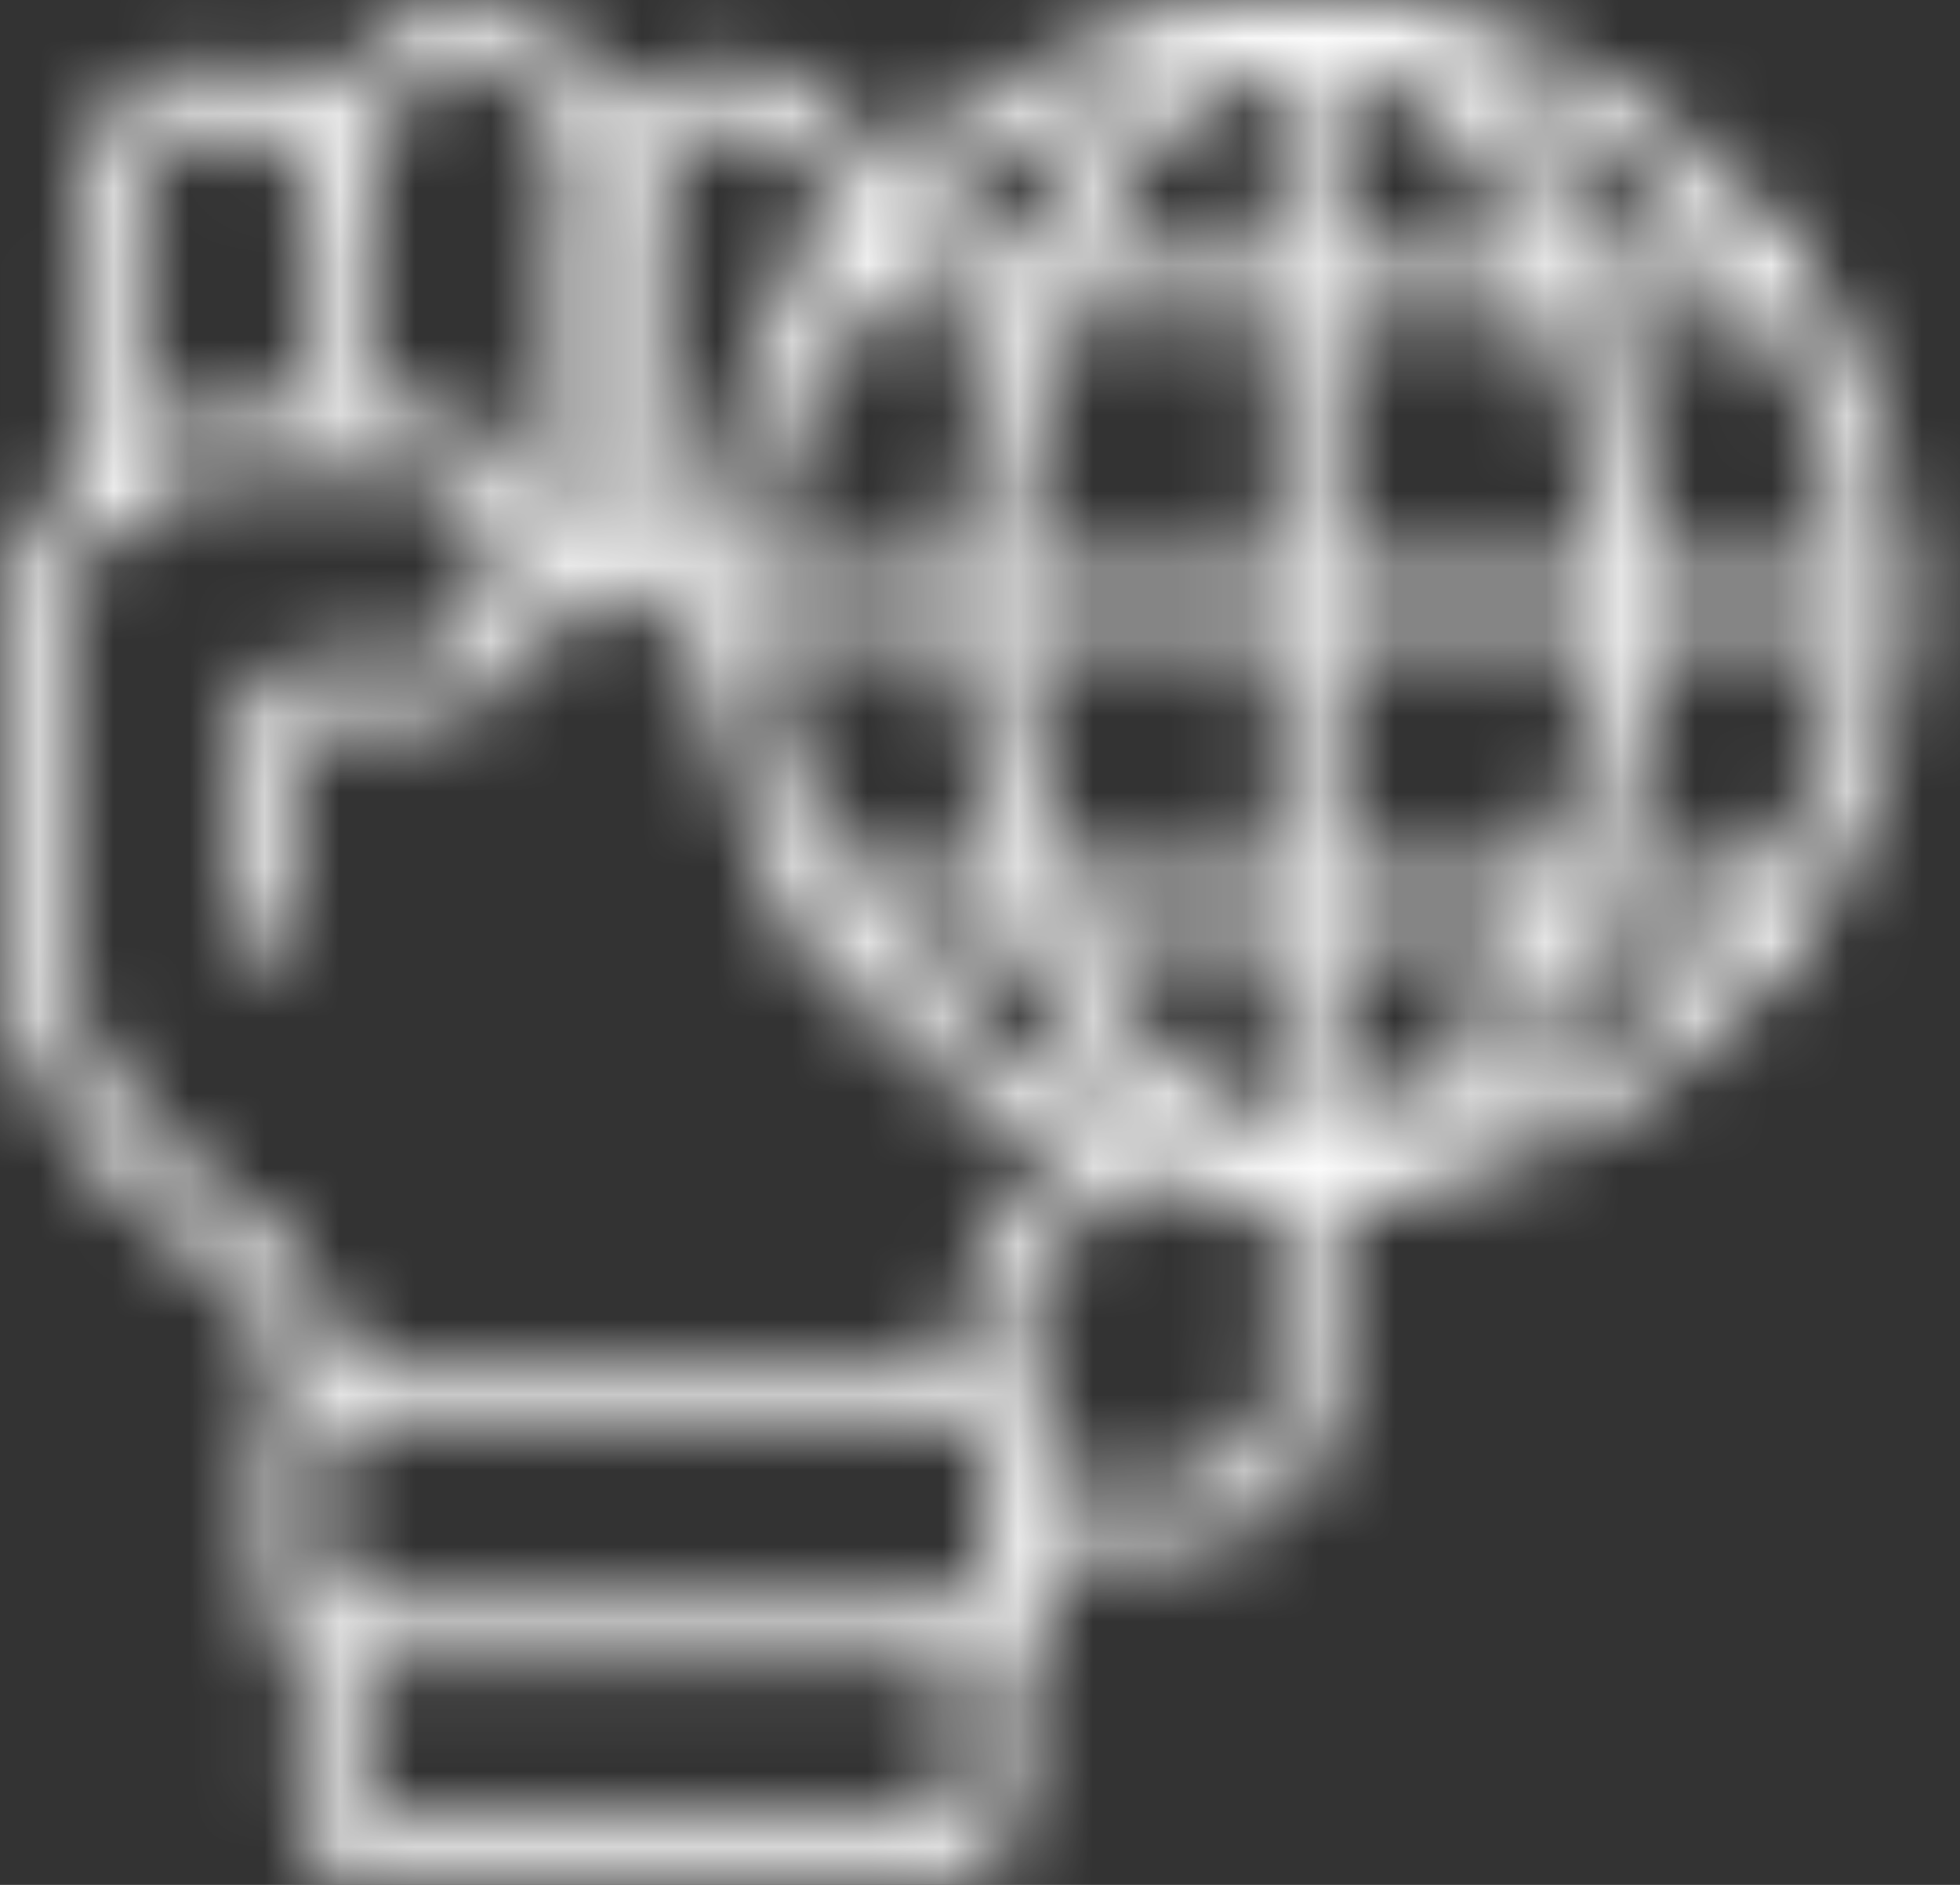 <svg width="26" height="25" viewBox="0 0 26 25" fill="none" xmlns="http://www.w3.org/2000/svg">
<rect x="0" y="0" width="26" height="25" fill="#333333" stroke="none"/>
<mask id="mask0_145_3119" style="mask-type:alpha" maskUnits="userSpaceOnUse" x="0" y="0" width="26" height="25">
<g clip-path="url(#clip0_145_3119)">
<path d="M17.317 15.882C12.923 15.882 9.349 12.32 9.349 7.941C9.349 3.563 12.923 0 17.317 0C21.711 0 25.286 3.562 25.286 7.941C25.286 12.319 21.711 15.882 17.317 15.882V15.882ZM17.317 0.785C13.358 0.785 10.136 3.995 10.136 7.941C10.136 11.887 13.358 15.097 17.317 15.097C21.277 15.097 24.498 11.887 24.498 7.941C24.498 3.995 21.277 0.785 17.317 0.785Z" fill="#E00000"/>
<path d="M17.317 15.75C16.048 15.75 14.873 14.9 14.009 13.357C13.184 11.887 12.73 9.94 12.73 7.875C12.73 5.81 13.184 3.864 14.009 2.392C14.873 0.85 16.048 0 17.317 0C18.587 0 19.761 0.85 20.626 2.392C21.45 3.864 21.904 5.81 21.904 7.875C21.904 9.94 21.45 11.886 20.626 13.357C19.761 14.9 18.586 15.75 17.317 15.75ZM17.317 0.785C16.346 0.785 15.415 1.491 14.695 2.776C13.936 4.132 13.517 5.943 13.517 7.875C13.517 9.808 13.936 11.619 14.695 12.975C15.415 14.259 16.346 14.966 17.317 14.966C18.288 14.966 19.219 14.259 19.939 12.975C20.699 11.619 21.117 9.808 21.117 7.875C21.117 5.943 20.699 4.132 19.939 2.776C19.22 1.492 18.289 0.785 17.317 0.785V0.785Z" fill="#E00000"/>
<path d="M15.544 20.506H13.422C13.205 20.506 13.028 20.331 13.028 20.114C13.028 19.898 13.205 19.722 13.422 19.722H15.544C16.296 19.722 16.907 19.112 16.907 18.363V0.656C16.907 0.44 17.084 0.264 17.301 0.264C17.518 0.264 17.695 0.44 17.695 0.656V18.363C17.695 19.545 16.729 20.506 15.544 20.506Z" fill="#E00000"/>
<path d="M23.532 4.22H11.001C10.784 4.22 10.607 4.044 10.607 3.828C10.607 3.611 10.784 3.436 11.001 3.436H23.532C23.749 3.436 23.926 3.611 23.926 3.828C23.926 4.044 23.749 4.22 23.532 4.22Z" fill="#E00000"/>
<path d="M23.732 12.414H10.902C10.685 12.414 10.509 12.238 10.509 12.021C10.509 11.805 10.685 11.629 10.902 11.629H23.732C23.949 11.629 24.126 11.805 24.126 12.021C24.126 12.238 23.949 12.414 23.732 12.414Z" fill="#E00000"/>
<path d="M24.924 8.383H9.874C9.657 8.383 9.48 8.207 9.48 7.991C9.48 7.775 9.657 7.599 9.874 7.599H24.924C25.142 7.599 25.318 7.775 25.318 7.991C25.318 8.207 25.142 8.383 24.924 8.383Z" fill="#E00000"/>
<path d="M12.991 22.092H4.405C3.913 22.092 3.514 21.694 3.514 21.204V18.925C3.514 18.435 3.913 18.037 4.405 18.037H12.991C13.482 18.037 13.882 18.435 13.882 18.925V21.204C13.882 21.694 13.482 22.092 12.991 22.092ZM4.405 18.822C4.348 18.822 4.301 18.868 4.301 18.925V21.204C4.301 21.261 4.348 21.308 4.405 21.308H12.991C13.047 21.308 13.094 21.261 13.094 21.204V18.925C13.094 18.868 13.047 18.822 12.991 18.822H4.405Z" fill="#E00000"/>
<path d="M12.37 25H5.06C4.445 25 3.945 24.502 3.945 23.889V21.899C3.945 21.682 4.122 21.506 4.339 21.506C4.556 21.506 4.732 21.682 4.732 21.899V23.889C4.732 24.069 4.879 24.215 5.06 24.215H12.37C12.55 24.215 12.697 24.069 12.697 23.889V21.634C12.697 21.418 12.873 21.242 13.091 21.242C13.308 21.242 13.484 21.418 13.484 21.634V23.889C13.484 24.502 12.984 25 12.37 25Z" fill="#E00000"/>
<path d="M13.116 18.731C13.104 18.731 13.091 18.731 13.08 18.73C12.863 18.71 12.704 18.519 12.723 18.304L12.73 18.23C12.73 18.18 12.73 18.131 12.729 18.083C12.725 17.448 12.721 16.9 13.362 16.106L14.304 14.887C14.436 14.716 14.684 14.683 14.856 14.816C15.028 14.948 15.06 15.195 14.927 15.366L13.977 16.595C13.51 17.172 13.512 17.494 13.517 18.077C13.517 18.133 13.517 18.19 13.517 18.249L13.516 18.285L13.507 18.375C13.488 18.579 13.317 18.732 13.116 18.732V18.731Z" fill="#E00000"/>
<path d="M4.238 18.69C4.051 18.69 3.885 18.556 3.851 18.365C3.85 18.357 3.712 17.633 3.12 16.982C3.057 16.913 2.975 16.846 2.878 16.785C2.203 16.363 0 14.786 0 12.219V8.601C0 6.864 1.419 5.45 3.162 5.45H5.416C6.538 5.45 7.451 6.36 7.451 7.478C7.451 8.596 6.523 9.539 5.383 9.539H4.239C4.091 9.539 3.97 9.659 3.97 9.807V12.317C3.97 12.534 3.794 12.71 3.576 12.71C3.359 12.71 3.183 12.534 3.183 12.317V9.807C3.183 9.226 3.656 8.754 4.239 8.754H5.383C6.089 8.754 6.663 8.182 6.663 7.478C6.663 6.774 6.104 6.235 5.416 6.235H3.162C1.852 6.235 0.787 7.296 0.787 8.601V12.219C0.787 14.383 2.708 15.752 3.296 16.12C3.455 16.22 3.592 16.332 3.704 16.455C4.456 17.283 4.62 18.192 4.627 18.231C4.664 18.445 4.52 18.647 4.306 18.684C4.284 18.688 4.261 18.69 4.238 18.69Z" fill="#E00000"/>
<path d="M6.991 8.217C6.774 8.217 6.597 8.041 6.597 7.825C6.597 7.608 6.774 7.433 6.991 7.433C7.34 7.433 7.625 7.149 7.625 6.801V2.325C7.625 1.548 6.991 0.916 6.211 0.916C5.505 0.916 4.931 1.489 4.931 2.193V5.777H4.143V2.787C4.143 2.138 3.613 1.61 2.962 1.61C2.311 1.61 1.781 2.138 1.781 2.787V6.405C1.781 6.621 1.605 6.797 1.388 6.797C1.17 6.797 0.994 6.621 0.994 6.405V2.787C0.994 1.706 1.877 0.826 2.962 0.826C3.486 0.826 3.964 1.031 4.317 1.366C4.637 0.64 5.366 0.132 6.211 0.132C7.424 0.132 8.412 1.115 8.412 2.325V6.801C8.412 7.582 7.774 8.217 6.991 8.217Z" fill="#E00000"/>
<path d="M9.577 8.383C8.485 8.383 7.691 7.523 7.691 6.339V2.953C7.691 1.721 8.519 0.826 9.66 0.826C10.8 0.826 11.794 1.78 11.794 2.953V3.267C11.794 3.483 11.617 3.659 11.4 3.659C11.183 3.659 11.007 3.483 11.007 3.267V2.953C11.007 2.213 10.402 1.611 9.66 1.611C8.848 1.611 8.479 2.306 8.479 2.953V6.339C8.479 6.946 8.823 7.599 9.577 7.599C9.794 7.599 9.971 7.774 9.971 7.991C9.971 8.207 9.794 8.383 9.577 8.383Z" fill="#E00000"/>
</g>
</mask>
<g mask="url(#mask0_145_3119)">
<rect x="-4.936" y="-6.21" width="35.191" height="35.191" fill="white"/>
</g>
<defs>
<clipPath id="clip0_145_3119">
<rect width="25.319" height="25" fill="white"/>
</clipPath>
</defs>
</svg>

